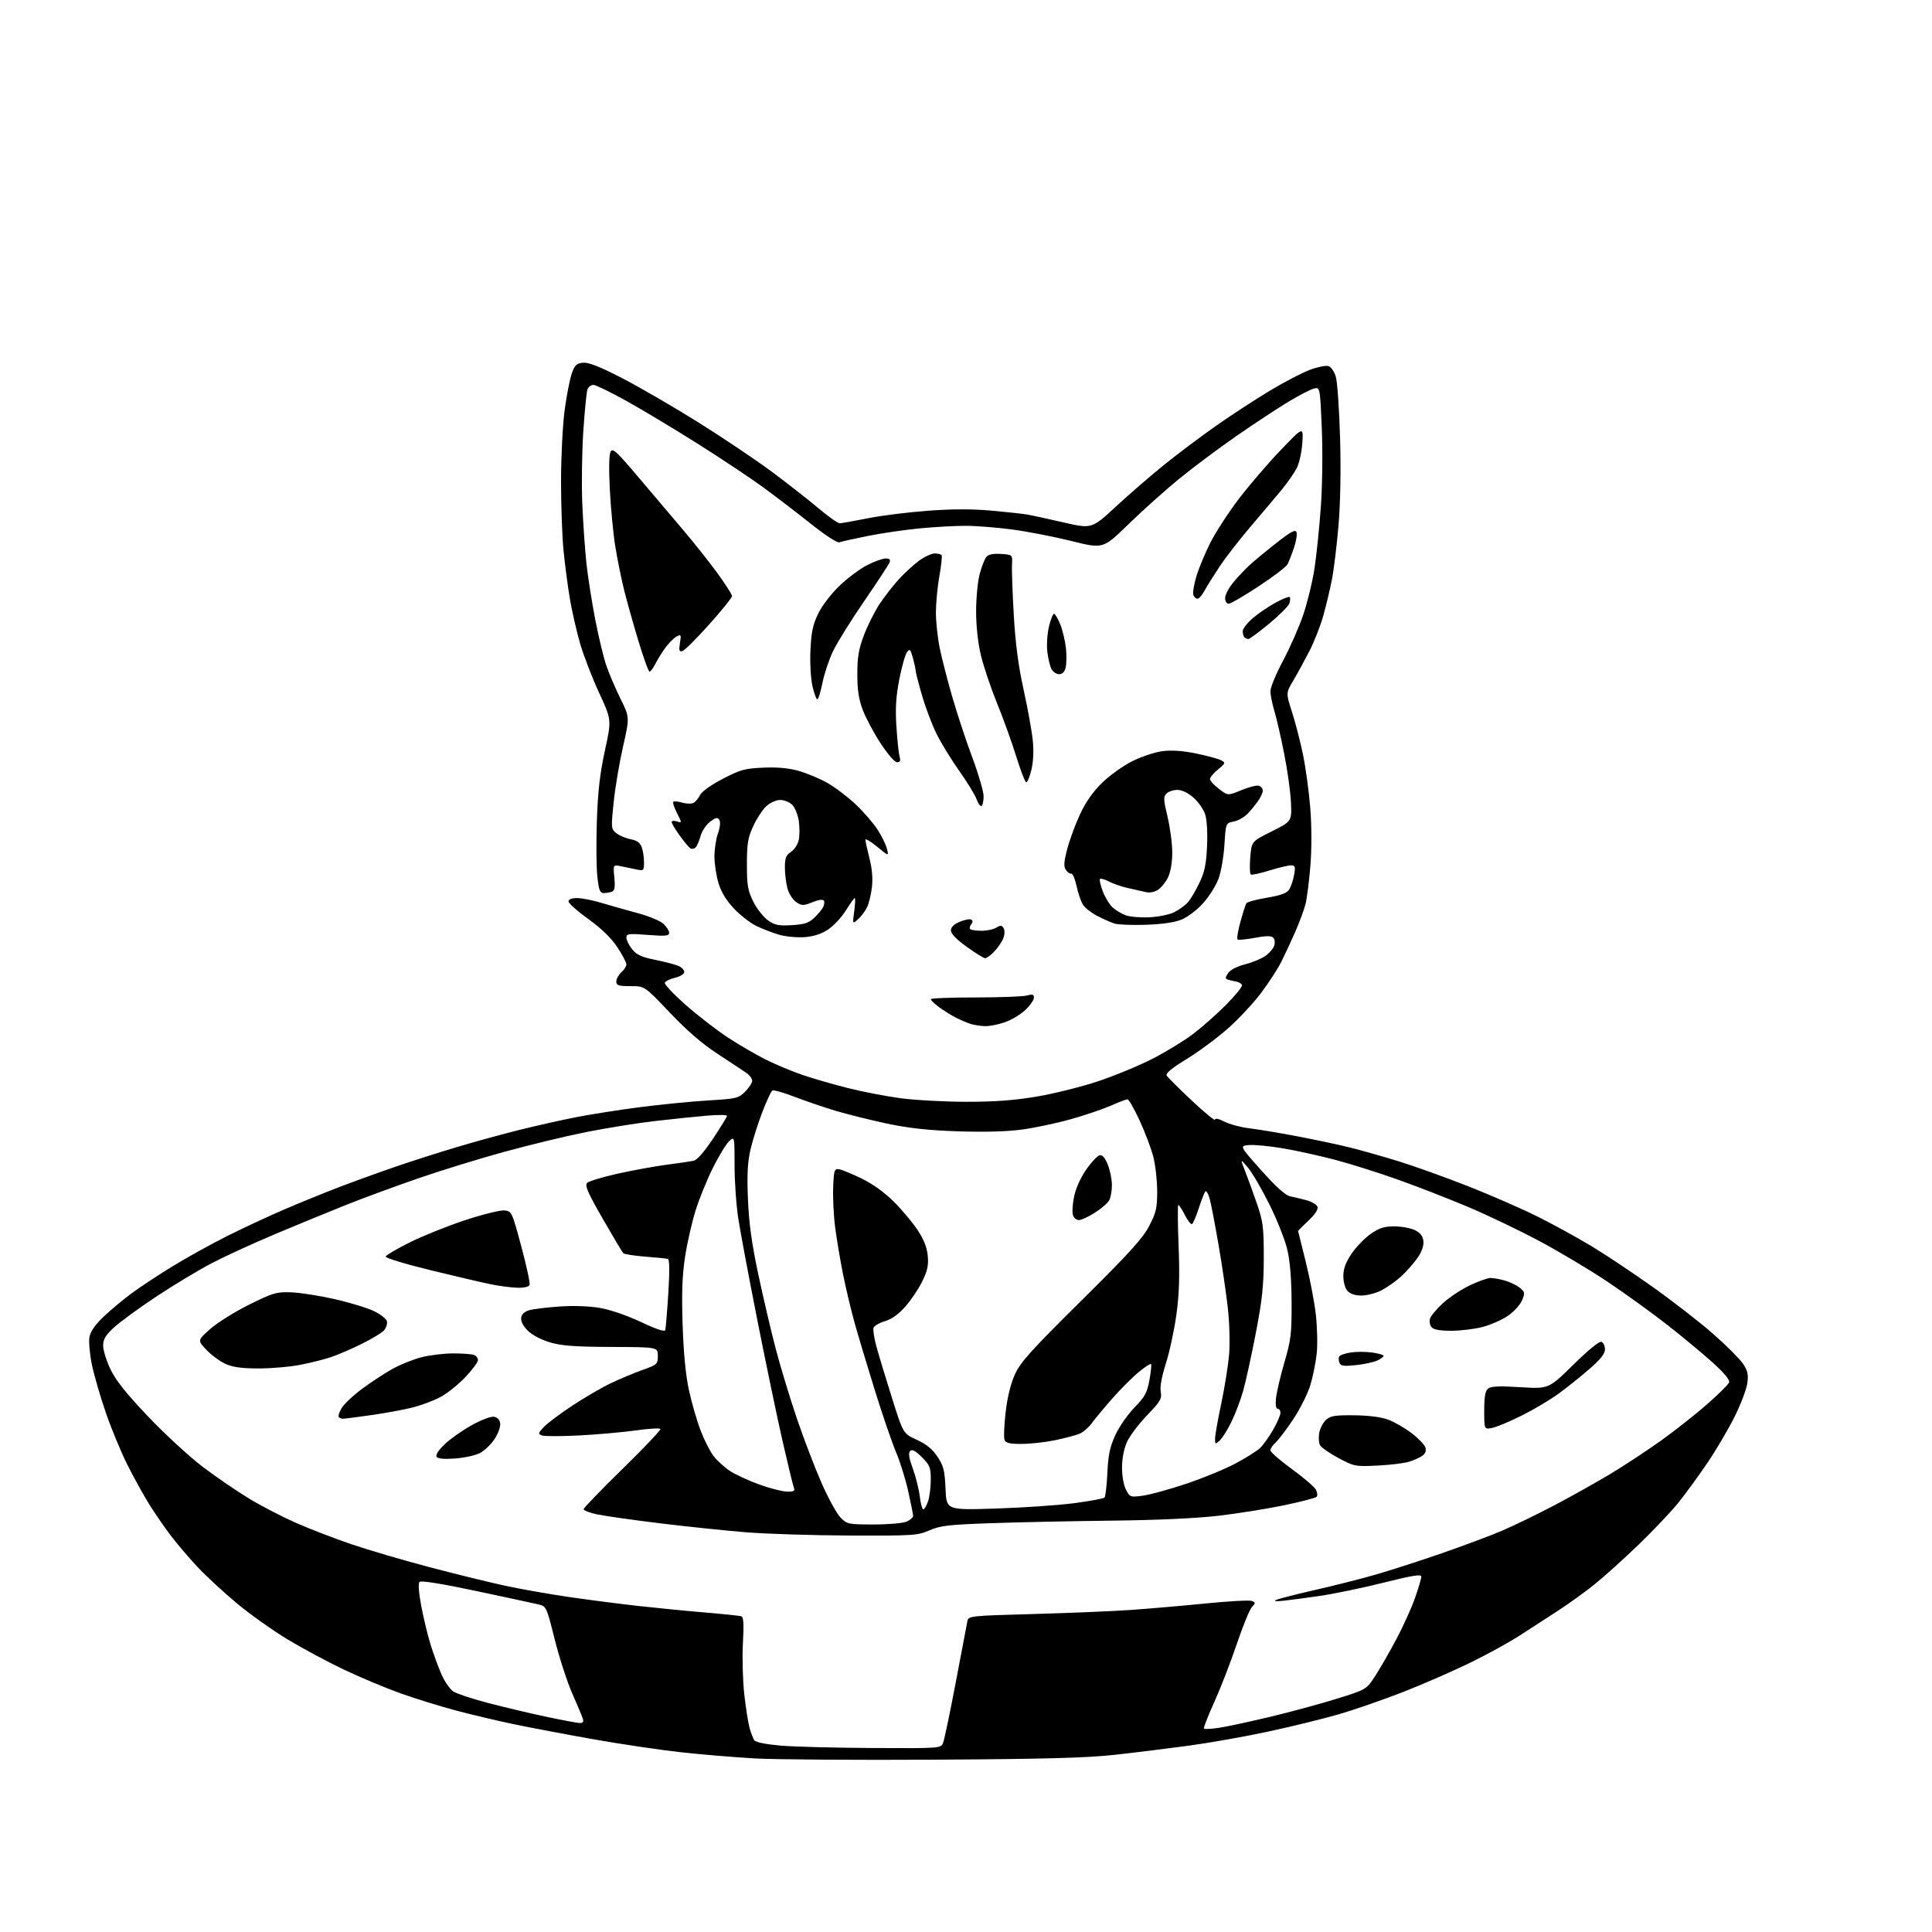 <?xml version="1.0" encoding="UTF-8" standalone="no"?>
<svg 
  version="1.1" 
  xmlns="http://www.w3.org/2000/svg" 
  xmlns:xlink="http://www.w3.org/1999/xlink" 
  xmlns:svg="http://www.w3.org/2000/svg"
  xmlns:rdf="http://www.w3.org/1999/02/22-rdf-syntax-ns#"
  xmlns:cc="http://creativecommons.org/ns#"
  xmlns:dc="http://purl.org/dc/elements/1.1/"
  viewBox="0 0 768 768"
  width="768"
  height="768"
>
<style>svg {background-color: white; }</style>"
<path stroke="none" fill="black" fill-rule="evenodd" d="M371.50,699.50C340.15,699.68 307.98,699.45 300.00,699.00C292.02,698.55 278.79,697.44 270.58,696.53C262.37,695.63 246.85,693.33 236.08,691.42C225.31,689.51 211.10,686.82 204.50,685.45C197.90,684.07 187.45,681.60 181.28,679.96C175.11,678.33 165.19,675.25 159.23,673.13C153.28,671.00 143.16,666.77 136.75,663.72C130.34,660.68 120.23,655.25 114.29,651.67C108.36,648.09 99.22,641.58 93.99,637.21C88.76,632.84 81.75,626.35 78.41,622.78C75.07,619.21 70.33,613.64 67.87,610.40C65.40,607.15 61.55,601.55 59.30,597.95C57.06,594.34 53.16,587.30 50.64,582.28C48.13,577.27 44.27,567.97 42.08,561.60C39.88,555.24 37.38,546.61 36.52,542.42C35.65,538.24 35.23,533.30 35.57,531.46C36.00,529.18 37.86,526.54 41.35,523.25C44.18,520.58 49.20,516.41 52.50,513.98C55.80,511.55 63.08,506.75 68.69,503.32C74.29,499.89 83.96,494.53 90.19,491.40C96.41,488.28 106.67,483.50 113.00,480.78C119.33,478.06 129.11,474.07 134.75,471.92C140.38,469.77 150.28,466.18 156.75,463.95C163.21,461.72 174.35,458.15 181.50,456.02C188.65,453.88 199.90,450.79 206.50,449.15C213.10,447.51 223.22,445.23 229.00,444.10C234.78,442.97 246.25,441.17 254.50,440.10C262.75,439.04 274.88,437.84 281.46,437.45C292.77,436.77 293.57,436.58 296.21,433.94C297.74,432.41 299.00,430.47 299.00,429.62C299.00,428.78 297.99,427.39 296.75,426.54C295.51,425.68 290.38,422.28 285.33,418.98C279.07,414.88 273.02,409.66 266.22,402.49C256.28,392.00 256.28,392.00 250.64,392.00C245.82,392.00 245.00,391.73 245.00,390.15C245.00,389.14 245.90,387.50 247.00,386.50C248.10,385.50 249.00,384.08 249.00,383.33C249.00,382.58 247.36,379.50 245.36,376.48C242.94,372.84 239.06,369.08 233.86,365.33C229.53,362.22 226.00,359.08 226.00,358.34C226.00,357.48 227.22,357.00 229.39,357.00C231.26,357.00 235.65,357.86 239.14,358.92C242.64,359.97 249.10,361.80 253.50,362.98C257.90,364.16 262.51,366.08 263.75,367.24C264.99,368.40 266.00,370.01 266.00,370.82C266.00,372.06 264.62,372.19 257.50,371.64C249.81,371.05 249.00,371.16 249.00,372.74C249.01,373.71 250.03,375.77 251.27,377.32C253.05,379.55 255.01,380.45 260.51,381.57C264.36,382.35 268.51,383.44 269.75,383.98C270.99,384.52 272.00,385.60 272.00,386.38C272.00,387.19 270.43,388.17 268.33,388.67C266.31,389.15 264.48,390.05 264.27,390.68C264.06,391.31 267.85,395.31 272.69,399.57C277.54,403.82 285.10,409.66 289.50,412.53C293.90,415.41 300.65,419.33 304.50,421.25C308.35,423.17 314.88,425.89 319.00,427.30C323.12,428.71 331.23,431.05 337.00,432.51C342.77,433.97 352.23,435.79 358.00,436.56C363.77,437.33 375.53,437.97 384.12,437.98C395.44,437.99 403.16,437.42 412.12,435.91C418.93,434.76 429.90,432.02 436.50,429.82C443.10,427.62 452.85,423.59 458.17,420.86C463.48,418.13 470.72,413.72 474.24,411.05C477.77,408.38 483.67,403.16 487.36,399.45C491.05,395.75 493.90,392.21 493.70,391.61C493.50,391.00 492.47,390.36 491.42,390.19C490.36,390.02 488.89,389.68 488.14,389.43C486.99,389.05 487.00,388.63 488.19,386.84C489.06,385.53 491.68,384.17 494.91,383.34C497.82,382.60 501.49,381.08 503.05,379.97C504.61,378.86 506.18,377.01 506.54,375.87C506.90,374.73 506.71,373.31 506.12,372.72C505.35,371.95 503.29,371.97 498.87,372.79C495.48,373.42 492.38,373.73 491.98,373.49C491.58,373.24 492.07,370.11 493.06,366.53C494.05,362.95 495.13,359.60 495.45,359.07C495.78,358.55 499.46,357.55 503.64,356.85C509.31,355.89 511.56,355.05 512.51,353.54C513.20,352.42 514.07,349.81 514.43,347.75C515.01,344.48 514.84,344.00 513.15,344.00C512.08,344.00 508.23,344.92 504.59,346.05C500.94,347.17 497.63,347.89 497.23,347.64C496.82,347.39 496.72,344.33 497.00,340.84C497.50,334.50 497.50,334.50 505.50,330.50C513.50,326.50 513.50,326.50 513.18,319.00C513.00,314.88 511.78,306.10 510.46,299.50C509.15,292.90 507.39,285.25 506.55,282.50C505.71,279.75 505.02,276.27 505.01,274.77C505.00,273.28 507.26,267.82 510.02,262.66C512.78,257.49 516.40,249.27 518.06,244.38C519.72,239.50 521.74,231.23 522.53,226.00C523.33,220.78 524.46,209.75 525.05,201.50C525.67,192.80 525.83,179.64 525.43,170.18C524.73,153.85 524.73,153.85 522.28,154.47C520.94,154.80 516.38,157.16 512.17,159.70C507.95,162.24 498.65,168.37 491.50,173.32C484.35,178.27 474.00,186.01 468.50,190.53C463.00,195.04 454.00,203.11 448.50,208.46C438.50,218.19 438.50,218.19 425.99,215.08C419.11,213.37 408.54,211.31 402.49,210.50C396.45,209.70 388.12,209.03 384.00,209.02C379.88,209.01 371.67,209.46 365.76,210.02C359.86,210.58 350.53,211.94 345.04,213.04C339.55,214.14 334.42,215.28 333.65,215.58C332.85,215.89 328.05,212.77 322.38,208.26C316.94,203.94 308.45,197.43 303.50,193.80C298.55,190.18 286.86,182.39 277.52,176.50C268.18,170.60 255.36,162.91 249.04,159.39C242.72,155.88 236.80,153.00 235.88,153.00C234.96,153.00 233.91,153.79 233.54,154.75C233.17,155.71 232.42,163.25 231.87,171.50C231.32,179.75 231.15,192.80 231.48,200.50C231.82,208.20 232.55,218.78 233.12,224.00C233.68,229.22 235.25,239.18 236.59,246.13C237.93,253.08 239.93,261.39 241.03,264.60C242.14,267.81 244.68,273.74 246.67,277.79C250.31,285.14 250.31,285.14 247.66,296.82C246.20,303.24 244.52,313.22 243.93,318.98C242.88,329.15 242.91,329.51 245.00,331.20C246.18,332.15 248.72,333.23 250.64,333.59C253.10,334.05 254.42,334.98 255.07,336.69C255.58,338.03 256.00,340.73 256.00,342.69C256.00,346.12 255.89,346.23 253.00,345.62C251.35,345.28 248.59,344.71 246.86,344.35C243.72,343.69 243.72,343.69 244.21,348.80C244.58,352.64 244.34,354.04 243.27,354.45C242.48,354.75 241.01,355.00 240.00,355.00C238.47,355.00 238.04,353.88 237.44,348.32C237.05,344.64 236.97,334.63 237.27,326.07C237.67,314.53 238.50,307.35 240.47,298.32C243.13,286.13 243.13,286.13 238.12,275.32C235.36,269.37 231.97,260.56 230.58,255.74C229.19,250.92 227.39,243.04 226.57,238.24C225.75,233.43 224.61,224.84 224.04,219.14C223.47,213.45 223.01,200.85 223.02,191.14C223.03,181.44 223.68,168.78 224.46,163.00C225.24,157.22 226.51,150.70 227.28,148.50C228.46,145.15 229.18,144.45 231.75,144.19C233.94,143.97 238.30,145.68 247.15,150.24C253.94,153.73 267.63,161.67 277.57,167.88C287.51,174.10 300.78,183.02 307.07,187.71C313.36,192.41 321.63,198.89 325.45,202.12C329.27,205.35 333.03,208.00 333.79,208.00C334.56,208.00 339.53,207.12 344.84,206.05C350.15,204.97 360.94,203.62 368.80,203.03C378.69,202.30 386.57,202.29 394.30,203.00C400.46,203.56 406.85,204.26 408.50,204.56C410.15,204.85 416.56,206.25 422.75,207.67C434.01,210.24 434.01,210.24 443.59,201.37C448.86,196.49 457.51,189.00 462.81,184.73C468.10,180.46 477.37,173.50 483.40,169.26C489.44,165.03 499.04,158.76 504.75,155.33C510.45,151.90 517.62,148.16 520.68,147.02C523.73,145.88 527.07,145.20 528.09,145.53C529.12,145.85 530.42,147.75 531.02,149.81C531.62,151.84 532.37,162.77 532.70,174.10C533.07,187.02 532.83,200.03 532.07,208.98C531.40,216.83 530.23,226.46 529.46,230.38C528.70,234.29 527.14,240.79 526.01,244.82C524.88,248.85 522.40,255.15 520.51,258.82C518.62,262.49 515.74,267.75 514.11,270.50C511.16,275.50 511.16,275.50 513.58,283.00C514.92,287.12 516.89,294.77 517.97,300.00C519.04,305.23 520.35,314.79 520.86,321.26C521.42,328.34 521.44,337.44 520.90,344.14C520.41,350.25 519.54,357.11 518.96,359.38C518.39,361.64 516.54,366.65 514.85,370.50C513.16,374.35 510.64,379.75 509.25,382.50C507.86,385.25 504.25,390.79 501.22,394.82C498.20,398.84 492.24,405.20 487.99,408.95C483.73,412.70 476.38,418.13 471.65,421.02C465.82,424.58 463.29,426.68 463.78,427.54C464.17,428.23 468.66,432.71 473.75,437.49C478.84,442.28 483.00,445.69 483.00,445.07C483.00,444.40 484.48,444.71 486.76,445.88C488.83,446.93 493.22,448.11 496.51,448.50C499.80,448.88 508.35,450.31 515.50,451.66C522.65,453.02 532.10,455.02 536.50,456.12C540.90,457.21 549.67,459.70 556.00,461.64C562.33,463.59 574.92,468.12 583.99,471.70C593.06,475.29 605.44,480.71 611.49,483.75C617.55,486.78 627.00,491.97 632.50,495.28C638.00,498.58 649.06,505.95 657.07,511.65C665.08,517.34 675.87,525.73 681.05,530.28C686.23,534.84 691.52,540.12 692.82,542.03C694.73,544.85 695.07,546.32 694.59,549.85C694.27,552.25 691.96,558.29 689.47,563.28C686.97,568.28 682.16,576.44 678.78,581.43C675.40,586.42 670.31,593.42 667.46,597.00C664.61,600.58 657.38,608.23 651.38,614.02C645.38,619.81 637.32,627.05 633.48,630.11C629.64,633.16 623.12,637.84 619.00,640.50C614.88,643.16 608.24,647.45 604.26,650.05C600.28,652.65 591.51,657.48 584.76,660.79C578.02,664.10 565.98,669.37 558.01,672.50C550.04,675.63 538.28,679.69 531.88,681.54C525.48,683.38 512.87,686.46 503.87,688.39C494.87,690.32 480.75,692.82 472.50,693.94C464.25,695.06 450.98,696.70 443.00,697.58C431.89,698.80 415.17,699.25 371.50,699.50zM346.77,694.86C374.04,695.00 374.04,695.00 374.92,692.75C375.41,691.51 377.68,680.60 379.98,668.50C382.28,656.40 384.34,645.56 384.56,644.41C384.95,642.37 385.64,642.29 410.73,641.60C424.90,641.21 442.35,640.48 449.50,639.98C456.65,639.48 470.01,638.32 479.20,637.41C488.38,636.49 496.66,636.04 497.58,636.39C499.16,637.00 499.16,637.17 497.62,638.87C496.71,639.88 494.00,646.51 491.61,653.60C489.22,660.70 485.23,671.00 482.74,676.50C480.25,682.00 478.38,686.77 478.57,687.10C478.77,687.44 481.54,687.30 484.72,686.81C487.90,686.31 497.02,684.35 505.00,682.44C512.98,680.53 524.83,677.32 531.34,675.29C543.18,671.61 543.18,671.61 546.77,666.06C548.74,663.00 552.54,656.38 555.21,651.34C557.88,646.30 561.17,639.00 562.53,635.11C563.89,631.22 565.00,627.44 565.00,626.70C565.00,625.69 561.33,626.29 550.08,629.11C541.87,631.17 530.51,633.53 524.83,634.37C519.15,635.20 512.48,636.09 510.00,636.34C506.89,636.65 506.12,636.53 507.50,635.92C508.60,635.44 515.56,633.67 522.96,631.99C530.36,630.31 541.16,627.57 546.96,625.90C552.76,624.23 564.50,620.44 573.06,617.47C581.62,614.51 592.42,610.47 597.06,608.49C601.70,606.51 611.07,601.96 617.88,598.38C624.69,594.81 634.80,589.14 640.35,585.79C645.90,582.44 654.91,576.50 660.36,572.60C665.82,568.69 673.99,562.25 678.52,558.28C683.06,554.31 687.02,550.38 687.34,549.55C687.72,548.56 685.49,545.86 680.71,541.54C676.74,537.96 668.55,531.17 662.50,526.45C656.45,521.72 645.88,514.10 639.00,509.50C632.12,504.90 620.06,497.69 612.19,493.48C604.32,489.26 591.50,483.12 583.69,479.82C575.89,476.52 563.28,471.61 555.69,468.91C548.09,466.20 536.84,462.66 530.69,461.03C524.53,459.41 515.19,457.35 509.91,456.47C504.64,455.58 498.61,455.00 496.52,455.18C492.70,455.50 492.70,455.50 501.39,465.24C507.16,471.71 510.98,475.17 512.78,475.53C514.28,475.84 517.21,476.55 519.30,477.10C521.39,477.66 523.38,478.82 523.71,479.68C524.10,480.70 522.86,482.62 520.15,485.20C517.87,487.37 516.01,489.23 516.01,489.33C516.02,489.42 517.38,494.90 519.03,501.50C520.68,508.10 522.50,517.55 523.06,522.50C523.63,527.45 523.79,534.42 523.42,538.00C523.05,541.58 521.89,547.29 520.85,550.71C519.80,554.12 516.74,560.20 514.05,564.23C511.36,568.25 508.22,572.39 507.08,573.43C505.94,574.46 505.00,575.86 505.00,576.54C505.00,577.21 508.82,580.54 513.49,583.94C518.17,587.33 522.48,591.03 523.09,592.16C523.69,593.29 523.81,594.58 523.34,595.03C522.88,595.48 517.10,596.98 510.50,598.36C503.90,599.74 492.20,601.61 484.50,602.52C475.68,603.55 460.14,604.27 442.50,604.47C427.10,604.64 405.50,605.09 394.50,605.47C377.12,606.07 373.84,606.44 369.50,608.33C364.76,610.39 363.11,610.49 338.00,610.40C323.43,610.35 304.75,609.76 296.50,609.10C288.25,608.43 272.73,606.81 262.00,605.49C251.28,604.17 240.14,602.59 237.25,601.96C234.36,601.34 232.00,600.43 232.00,599.93C232.00,599.43 238.97,592.21 247.48,583.89C256.00,575.57 262.77,568.43 262.52,568.03C262.27,567.63 257.89,567.89 252.79,568.61C247.68,569.33 237.58,570.23 230.35,570.61C223.12,570.98 216.42,570.99 215.45,570.62C213.86,570.01 213.92,569.71 216.10,567.33C217.42,565.89 222.49,562.08 227.37,558.85C232.24,555.63 239.15,551.60 242.71,549.90C246.28,548.20 251.97,545.81 255.35,544.60C261.27,542.48 261.50,542.27 261.50,538.95C261.50,535.50 261.50,535.50 243.00,535.43C228.46,535.37 223.24,534.98 218.60,533.61C215.11,532.57 211.51,530.66 209.78,528.94C207.93,527.09 206.98,525.21 207.18,523.82C207.39,522.37 208.51,521.35 210.50,520.80C212.15,520.35 217.57,519.69 222.55,519.35C228.04,518.97 234.33,519.20 238.55,519.93C242.59,520.63 249.39,522.97 254.80,525.52C260.99,528.45 264.22,529.51 264.46,528.71C264.65,528.04 265.20,521.48 265.66,514.12C266.21,505.34 266.16,500.64 265.50,500.44C264.95,500.28 260.90,499.87 256.50,499.53C252.10,499.18 248.18,498.58 247.78,498.18C247.38,497.78 243.70,491.61 239.60,484.48C233.69,474.19 232.40,471.24 233.37,470.24C234.04,469.55 239.52,467.89 245.54,466.55C251.57,465.21 260.32,463.62 265.00,463.00C269.68,462.39 274.49,461.69 275.69,461.44C277.08,461.16 279.91,457.94 283.44,452.63C286.50,448.04 289.00,443.95 289.00,443.55C289.00,443.16 285.51,443.12 281.25,443.47C276.99,443.82 267.67,444.78 260.55,445.61C253.42,446.43 241.05,448.41 233.05,450.01C225.05,451.60 210.40,455.14 200.50,457.86C190.60,460.57 175.19,465.32 166.25,468.41C157.32,471.49 144.42,476.24 137.60,478.96C130.78,481.68 118.07,486.91 109.35,490.58C100.63,494.25 89.22,499.49 84.00,502.22C78.78,504.96 68.88,510.93 62.00,515.49C55.12,520.06 47.59,525.57 45.25,527.74C41.93,530.83 41.00,532.40 41.00,534.95C41.00,536.75 42.32,540.98 43.94,544.36C46.07,548.80 50.24,554.03 59.02,563.24C65.70,570.25 75.52,579.27 80.85,583.29C86.17,587.30 94.44,592.94 99.20,595.82C103.97,598.70 112.29,603.00 117.69,605.38C123.08,607.76 132.90,611.54 139.50,613.79C146.10,616.05 160.05,620.15 170.50,622.91C180.95,625.67 194.68,629.04 201.00,630.40C207.32,631.75 218.80,633.77 226.50,634.88C234.20,636.00 246.57,637.59 254.00,638.42C261.43,639.25 273.35,640.42 280.50,641.01C287.65,641.61 294.04,642.28 294.70,642.50C295.57,642.79 295.74,645.65 295.32,653.20C295.00,658.86 295.25,668.00 295.86,673.50C296.48,679.00 297.44,685.08 297.99,687.00C298.55,688.92 299.38,691.07 299.83,691.78C300.33,692.55 304.36,693.38 310.07,693.89C315.26,694.35 331.77,694.79 346.77,694.86zM230.37,684.92C231.70,684.98 232.08,684.50 231.70,683.25C231.41,682.29 229.51,677.76 227.49,673.20C225.47,668.63 222.33,658.96 220.51,651.70C217.20,638.50 217.20,638.50 213.85,637.73C212.01,637.30 200.88,634.91 189.12,632.41C175.64,629.55 167.38,628.22 166.78,628.82C166.19,629.41 166.43,632.95 167.45,638.38C168.34,643.12 170.00,650.01 171.14,653.70C172.28,657.39 174.24,662.76 175.51,665.62C176.78,668.49 178.90,671.54 180.21,672.40C181.53,673.27 187.77,675.32 194.07,676.97C200.37,678.62 210.69,681.07 217.01,682.41C223.33,683.75 229.34,684.88 230.37,684.92zM347.38,606.00C353.24,606.00 359.04,605.49 360.45,604.84C361.85,604.20 362.99,603.19 362.98,602.59C362.97,601.99 362.10,597.61 361.04,592.85C359.99,588.09 357.82,581.11 356.22,577.35C354.62,573.58 350.79,562.40 347.71,552.50C344.63,542.60 340.99,530.45 339.62,525.50C338.25,520.55 336.22,512.00 335.11,506.50C334.01,501.00 332.61,492.68 332.00,488.00C331.39,483.32 331.03,476.12 331.20,472.00C331.47,465.15 331.67,464.53 333.50,464.79C334.60,464.95 338.65,466.61 342.50,468.48C346.93,470.63 351.63,474.01 355.31,477.69C358.51,480.88 362.75,485.94 364.73,488.91C367.21,492.66 368.47,495.82 368.79,499.15C369.15,502.96 368.70,505.10 366.62,509.35C365.17,512.32 362.15,516.82 359.92,519.35C357.26,522.38 354.48,524.38 351.83,525.17C349.61,525.83 347.55,527.01 347.26,527.78C346.96,528.54 347.48,531.95 348.41,535.34C349.34,538.73 352.11,547.88 354.57,555.68C359.03,569.87 359.03,569.87 364.44,572.34C368.30,574.11 370.67,576.05 372.68,579.09C375.10,582.75 375.55,584.54 375.86,591.82C376.22,600.30 376.22,600.30 395.86,599.67C406.66,599.32 420.64,598.37 426.92,597.55C433.20,596.73 438.67,595.71 439.07,595.28C439.46,594.85 439.97,590.45 440.20,585.50C440.52,578.40 441.19,575.24 443.35,570.50C444.86,567.20 448.29,562.25 450.97,559.50C455.14,555.22 456.01,553.64 456.92,548.58C457.51,545.33 457.80,542.46 457.55,542.22C457.31,541.98 455.12,543.40 452.70,545.39C450.27,547.38 445.60,552.04 442.32,555.75C439.05,559.46 435.32,563.93 434.04,565.69C432.76,567.44 430.54,569.36 429.11,569.95C427.67,570.53 423.35,571.68 419.50,572.49C415.65,573.30 409.67,573.97 406.22,573.98C401.29,574.00 399.80,573.64 399.30,572.35C398.96,571.44 399.16,566.49 399.76,561.34C400.47,555.28 401.78,549.97 403.49,546.24C405.69,541.44 410.00,536.66 429.87,517.00C448.89,498.18 454.25,492.28 456.81,487.36C459.59,482.01 460.00,480.23 460.00,473.50C460.00,469.26 459.30,463.09 458.45,459.80C457.59,456.51 455.15,450.03 453.01,445.41C450.88,440.78 448.71,437.00 448.19,437.00C447.67,437.00 444.67,438.14 441.53,439.53C438.38,440.92 431.24,443.34 425.65,444.91C420.07,446.48 411.37,448.32 406.32,449.01C400.38,449.82 391.40,450.07 380.82,449.72C368.81,449.31 361.33,448.49 352.50,446.62C345.90,445.21 336.68,442.92 332.02,441.52C327.35,440.11 320.02,437.61 315.72,435.95C311.42,434.30 307.51,433.19 307.02,433.49C306.53,433.79 304.74,437.63 303.05,442.03C301.35,446.43 299.25,453.06 298.38,456.76C297.18,461.86 296.92,466.67 297.31,476.50C297.69,486.06 298.77,493.98 301.40,506.43C303.38,515.74 306.54,529.24 308.43,536.43C310.33,543.62 314.10,556.02 316.81,564.00C319.53,571.98 323.92,583.45 326.57,589.50C329.23,595.55 332.63,601.74 334.12,603.25C336.75,605.90 337.22,606.00 347.38,606.00zM367.03,600.00C367.46,600.00 368.30,598.58 368.90,596.85C369.51,595.12 370.00,591.25 370.00,588.25C370.00,583.34 369.65,582.45 366.45,579.25C363.88,576.68 362.60,576.00 361.81,576.79C361.02,577.58 361.30,579.49 362.83,583.69C364.00,586.89 365.25,591.86 365.61,594.75C365.96,597.64 366.61,600.00 367.03,600.00zM454.29,594.56C457.10,594.18 464.83,592.06 471.45,589.85C478.08,587.63 486.88,584.02 491.00,581.83C495.12,579.63 499.54,576.87 500.81,575.69C502.08,574.51 504.44,571.23 506.06,568.40C507.68,565.57 509.00,562.52 509.00,561.63C509.00,560.73 508.50,560.00 507.90,560.00C507.20,560.00 506.96,558.45 507.24,555.75C507.49,553.41 508.99,547.00 510.59,541.50C513.21,532.49 513.49,530.12 513.42,517.50C513.37,508.04 512.80,501.23 511.66,496.50C510.73,492.65 507.50,484.55 504.48,478.50C501.46,472.45 497.63,465.93 495.98,464.00C492.96,460.50 492.96,460.50 495.12,466.00C496.30,469.02 498.42,474.88 499.83,479.00C502.08,485.60 502.38,488.12 502.37,500.00C502.36,510.99 501.77,516.56 499.19,530.00C497.44,539.08 495.17,549.45 494.13,553.05C493.10,556.66 491.00,562.17 489.47,565.29C487.94,568.41 485.86,571.72 484.84,572.64C483.10,574.22 483.00,574.18 483.01,571.90C483.01,570.58 484.12,564.29 485.47,557.93C486.82,551.56 488.22,542.76 488.59,538.37C488.96,533.90 488.74,525.78 488.08,519.94C487.44,514.20 485.79,502.98 484.42,495.00C483.05,487.02 481.47,478.76 480.89,476.62C480.32,474.49 479.53,473.14 479.13,473.62C478.74,474.11 477.56,477.11 476.53,480.30C475.49,483.49 474.29,486.32 473.86,486.59C473.43,486.85 472.15,485.25 471.02,483.04C469.89,480.82 468.71,479.00 468.41,479.00C468.11,479.00 468.15,486.31 468.51,495.25C468.99,507.29 468.77,514.35 467.65,522.50C466.82,528.55 464.95,537.28 463.48,541.91C461.76,547.33 461.03,551.38 461.41,553.32C461.94,555.97 461.32,557.04 455.99,562.59C452.67,566.04 449.08,570.81 448.00,573.18C446.79,575.85 446.04,579.72 446.02,583.30C446.01,586.68 446.66,590.38 447.59,592.17C449.13,595.15 449.32,595.22 454.29,594.56zM312.86,592.94C315.65,592.99 316.10,592.71 315.54,591.25C315.17,590.29 313.13,581.85 311.00,572.50C308.87,563.15 304.42,541.77 301.10,525.00C297.79,508.23 294.38,490.12 293.54,484.76C292.69,479.40 292.00,469.77 292.00,463.36C292.00,451.69 292.00,451.69 289.89,453.60C288.73,454.64 285.86,459.32 283.51,464.00C281.16,468.68 278.03,476.32 276.56,481.00C275.08,485.68 273.18,494.00 272.34,499.50C271.20,506.92 270.94,513.88 271.35,526.50C271.71,537.68 272.56,546.58 273.84,552.50C274.91,557.45 276.97,564.62 278.42,568.44C279.87,572.26 282.20,576.89 283.61,578.73C285.01,580.57 287.94,583.26 290.12,584.70C292.30,586.14 297.55,588.57 301.79,590.10C306.03,591.64 311.01,592.91 312.86,592.94zM547.50,582.59C538.78,583.02 538.30,582.92 532.09,579.61C528.57,577.72 525.26,575.43 524.75,574.51C524.23,573.59 524.09,571.36 524.42,569.55C524.76,567.75 525.98,565.43 527.13,564.39C528.88,562.81 530.72,562.52 538.36,562.60C544.21,562.67 549.09,563.30 551.90,564.36C554.33,565.27 558.49,567.68 561.15,569.71C563.81,571.74 566.28,574.29 566.62,575.38C567.03,576.67 566.62,577.81 565.42,578.68C564.41,579.42 562.00,580.50 560.05,581.08C558.10,581.67 552.45,582.35 547.50,582.59zM180.89,579.78C176.41,580.10 174.04,579.87 173.54,579.06C173.10,578.35 174.39,576.37 176.79,574.09C178.97,572.01 183.76,568.63 187.41,566.59C191.07,564.54 195.06,563.01 196.28,563.18C197.72,563.39 198.62,564.32 198.83,565.83C199.01,567.13 198.02,569.88 196.58,572.05C195.17,574.19 192.55,576.70 190.76,577.62C188.98,578.55 184.54,579.51 180.89,579.78zM593.18,567.61C590.00,568.25 590.00,568.25 590.00,560.75C590.00,555.27 590.41,552.91 591.52,551.99C592.65,551.05 595.87,550.90 604.34,551.43C615.64,552.12 615.64,552.12 625.43,542.50C631.38,536.63 635.76,533.08 636.61,533.40C637.37,533.70 638.00,535.04 638.00,536.38C638.00,538.14 636.24,540.36 631.75,544.25C628.31,547.24 622.82,551.63 619.54,554.02C616.27,556.41 609.71,560.31 604.98,562.67C600.24,565.04 594.93,567.26 593.18,567.61zM136.42,563.98C135.82,563.99 135.05,563.71 134.69,563.36C134.34,563.01 134.83,561.40 135.78,559.78C136.72,558.16 140.43,554.68 144.00,552.04C147.57,549.40 152.97,545.86 156.00,544.17C159.03,542.48 164.18,540.40 167.46,539.55C170.74,538.70 176.44,538.00 180.13,538.00C183.82,538.00 187.55,538.27 188.42,538.61C189.29,538.94 190.00,539.87 190.00,540.67C190.00,541.47 187.75,544.49 185.01,547.40C182.27,550.30 177.88,553.83 175.26,555.25C172.64,556.67 167.70,558.55 164.27,559.44C160.85,560.32 153.42,561.70 147.77,562.50C142.12,563.31 137.01,563.97 136.42,563.98zM102.66,543.98C95.88,543.96 92.46,543.47 89.50,542.10C87.30,541.08 83.92,538.57 82.00,536.53C78.50,532.81 78.50,532.81 83.50,528.35C86.25,525.89 93.18,521.54 98.91,518.69C108.46,513.93 109.83,513.52 115.60,513.71C119.07,513.82 126.80,515.02 132.80,516.37C138.80,517.72 145.91,519.88 148.60,521.16C151.37,522.48 153.65,524.30 153.84,525.32C154.02,526.33 153.47,527.93 152.60,528.89C151.73,529.85 147.75,532.25 143.76,534.23C139.77,536.21 134.25,538.58 131.50,539.50C128.75,540.42 123.20,541.81 119.16,542.58C115.13,543.36 107.70,543.99 102.66,543.98zM538.92,542.67C534.09,543.17 532.94,543.00 532.43,541.69C532.10,540.81 532.08,539.68 532.39,539.18C532.70,538.68 534.72,537.98 536.87,537.64C539.03,537.29 542.86,537.29 545.40,537.64C547.93,537.99 550.00,538.59 550.00,538.98C550.00,539.36 548.83,540.21 547.40,540.87C545.96,541.52 542.15,542.33 538.92,542.67zM576.91,529.00C572.30,529.00 569.87,528.55 569.04,527.55C568.38,526.75 568.11,525.22 568.46,524.14C568.80,523.06 571.11,520.31 573.59,518.03C576.07,515.74 580.89,512.55 584.30,510.94C587.71,509.32 591.40,508.00 592.50,508.01C593.60,508.01 596.15,508.47 598.17,509.03C600.19,509.59 602.86,510.87 604.10,511.88C606.18,513.57 606.26,513.96 605.04,516.91C604.31,518.66 601.79,521.42 599.44,523.04C597.09,524.66 592.56,526.66 589.37,527.49C586.19,528.32 580.58,529.00 576.91,529.00zM541.19,515.00C538.70,515.00 536.72,514.35 535.65,513.17C534.69,512.10 534.00,509.66 534.00,507.28C534.00,504.36 534.91,501.87 537.25,498.39C539.04,495.74 542.45,492.20 544.84,490.53C548.32,488.10 550.19,487.50 554.34,487.51C557.18,487.52 560.85,488.20 562.50,489.02C564.59,490.06 565.60,491.37 565.82,493.35C566.04,495.20 565.21,497.54 563.43,500.11C561.93,502.27 558.99,505.58 556.90,507.47C554.80,509.37 551.29,511.83 549.08,512.96C546.88,514.08 543.33,515.00 541.19,515.00zM205.78,511.90C203.43,511.85 198.80,511.26 195.50,510.60C192.20,509.94 181.29,507.40 171.25,504.95C161.22,502.50 153.14,500.05 153.30,499.50C153.47,498.95 157.80,496.41 162.92,493.85C168.05,491.30 177.96,487.32 184.94,485.02C191.92,482.72 198.95,480.98 200.56,481.17C203.42,481.49 203.55,481.78 207.23,495.50C209.30,503.20 210.78,510.06 210.52,510.75C210.25,511.51 208.37,511.96 205.78,511.90zM428.87,485.00C427.92,485.00 426.85,484.10 426.50,482.99C426.15,481.89 426.36,478.56 426.98,475.59C427.65,472.36 429.60,468.05 431.83,464.86C433.88,461.92 436.28,459.38 437.15,459.21C438.21,459.01 439.29,460.26 440.37,462.97C441.27,465.21 442.00,468.86 442.00,471.09C442.00,473.31 441.52,476.03 440.93,477.13C440.34,478.23 437.78,480.45 435.23,482.07C432.69,483.68 429.83,485.00 428.87,485.00zM391.57,407.91C389.88,407.87 387.37,407.48 385.99,407.07C384.61,406.65 381.91,405.51 379.99,404.53C378.07,403.56 375.04,401.67 373.25,400.33C371.46,398.99 370.00,397.58 370.00,397.20C370.00,396.81 377.99,396.50 387.75,396.50C397.51,396.49 406.74,396.15 408.25,395.73C410.45,395.12 411.00,395.29 411.00,396.61C411.00,397.52 409.45,399.73 407.54,401.52C405.64,403.32 401.96,405.51 399.37,406.39C396.77,407.28 393.26,407.96 391.57,407.91zM391.56,380.91C390.98,380.87 387.69,378.81 384.25,376.34C380.20,373.43 378.00,371.15 378.00,369.87C378.00,368.56 379.18,367.40 381.54,366.42C383.49,365.60 385.54,365.22 386.09,365.56C386.76,365.97 386.75,366.60 386.06,367.43C385.49,368.12 385.31,368.98 385.68,369.34C386.04,369.70 388.06,370.00 390.18,370.00C392.30,370.00 394.93,369.44 396.04,368.75C397.69,367.73 398.22,367.76 398.94,368.92C399.46,369.75 399.42,371.40 398.85,372.92C398.31,374.34 396.69,376.74 395.25,378.25C393.81,379.76 392.15,380.96 391.56,380.91zM319.86,372.53C316.91,372.75 312.39,372.33 309.81,371.59C307.23,370.85 303.12,369.27 300.66,368.08C298.20,366.89 294.16,363.74 291.67,361.08C288.63,357.83 286.63,354.51 285.58,350.94C284.71,348.02 284.00,343.30 284.00,340.44C284.00,337.59 284.63,333.46 285.40,331.28C286.24,328.91 286.46,326.74 285.95,325.92C285.25,324.79 284.59,324.92 282.30,326.63C280.76,327.77 279.05,330.33 278.49,332.31C277.94,334.30 277.03,336.37 276.48,336.92C275.93,337.47 275.00,337.60 274.40,337.21C273.81,336.82 271.90,334.52 270.16,332.10C268.42,329.68 267.00,327.29 267.00,326.78C267.00,326.28 267.93,326.16 269.07,326.52C271.13,327.18 271.13,327.18 269.11,323.21C268.00,321.03 267.33,319.01 267.62,318.72C267.91,318.42 269.53,318.58 271.22,319.06C272.90,319.55 274.93,319.58 275.71,319.14C276.50,318.70 277.68,317.28 278.32,315.99C279.01,314.62 282.80,311.93 287.35,309.57C294.35,305.94 296.10,305.46 303.50,305.15C309.23,304.91 313.62,305.33 317.65,306.49C320.87,307.41 325.98,309.57 329.00,311.28C332.02,312.99 337.08,316.84 340.23,319.83C343.39,322.82 347.29,327.35 348.91,329.89C350.53,332.42 352.19,335.83 352.59,337.45C353.32,340.39 353.32,340.39 348.66,336.58C346.10,334.48 344.00,333.23 344.00,333.80C344.00,334.37 344.73,337.67 345.61,341.13C346.69,345.33 347.01,349.22 346.59,352.80C346.25,355.75 345.34,359.37 344.58,360.84C343.83,362.30 342.23,364.39 341.04,365.46C338.87,367.42 338.87,367.42 339.57,362.21C339.95,359.35 340.04,357.00 339.78,357.00C339.51,357.00 337.92,359.22 336.23,361.93C334.55,364.64 331.38,368.04 329.19,369.49C326.52,371.26 323.46,372.26 319.86,372.53zM314.72,367.77C319.63,367.48 321.48,366.90 323.56,364.95C325.00,363.60 326.61,361.70 327.14,360.73C327.66,359.76 327.83,358.53 327.50,358.00C327.15,357.43 325.33,357.68 322.95,358.64C319.33,360.09 318.78,360.09 316.54,358.62C315.20,357.74 313.63,355.33 313.06,353.26C312.48,351.19 312.01,347.41 312.01,344.87C312.00,341.07 312.44,339.94 314.41,338.65C315.74,337.78 317.14,335.66 317.51,333.94C317.89,332.22 317.90,328.80 317.53,326.34C317.16,323.87 315.99,320.99 314.93,319.93C313.87,318.87 311.72,318.00 310.15,318.00C308.49,318.00 306.16,319.05 304.59,320.51C303.10,321.88 300.76,325.46 299.40,328.45C297.29,333.05 296.91,335.37 296.91,343.59C296.91,351.96 297.26,353.99 299.44,358.40C300.83,361.20 303.44,364.54 305.24,365.81C307.99,367.77 309.47,368.07 314.72,367.77zM455.50,367.61C450.00,367.80 444.38,367.58 443.00,367.13C441.62,366.67 438.59,365.33 436.26,364.14C433.94,362.95 431.37,360.96 430.55,359.72C429.74,358.49 428.58,355.13 427.96,352.26C427.35,349.40 426.39,347.15 425.83,347.28C425.27,347.40 424.30,346.72 423.67,345.76C422.79,344.43 422.92,342.52 424.24,337.50C425.18,333.91 427.46,327.72 429.30,323.74C431.55,318.87 434.43,314.76 438.08,311.20C441.06,308.28 446.48,304.40 450.12,302.58C453.76,300.75 459.19,298.96 462.18,298.58C465.80,298.13 470.27,298.45 475.54,299.54C479.90,300.44 484.34,301.65 485.41,302.22C487.25,303.20 487.18,303.40 484.17,305.88C482.42,307.32 480.99,309.04 480.99,309.70C481.00,310.36 482.60,312.12 484.56,313.61C488.11,316.32 488.11,316.32 493.57,314.06C496.57,312.82 499.70,312.05 500.51,312.37C501.33,312.68 502.00,313.53 502.00,314.25C502.00,314.97 501.26,316.67 500.35,318.03C499.44,319.39 497.56,321.73 496.17,323.24C494.78,324.74 492.21,326.24 490.46,326.57C487.27,327.17 487.27,327.17 486.73,335.84C486.43,340.60 485.36,346.71 484.35,349.40C483.33,352.10 480.59,356.44 478.26,359.04C475.92,361.65 472.10,364.56 469.76,365.52C466.97,366.67 462.04,367.39 455.50,367.61zM457.01,364.63C460.67,364.45 465.02,363.52 466.95,362.53C468.84,361.55 471.22,359.80 472.25,358.63C473.28,357.46 475.31,354.02 476.76,351.00C478.86,346.63 479.49,343.62 479.82,336.36C480.06,330.90 479.76,325.79 479.05,323.66C478.41,321.70 476.31,318.73 474.40,317.05C472.24,315.15 469.84,314.00 468.04,314.00C466.45,314.00 464.49,314.65 463.70,315.45C462.43,316.71 462.49,317.89 464.12,324.70C465.14,328.99 465.99,335.36 465.99,338.85C466.00,342.69 465.35,346.57 464.35,348.67C463.44,350.59 461.64,352.84 460.35,353.69C458.83,354.68 457.02,355.00 455.25,354.57C453.74,354.21 450.59,353.50 448.26,352.99C445.93,352.48 442.63,351.34 440.92,350.46C439.21,349.58 437.57,349.10 437.26,349.40C436.96,349.71 437.46,351.92 438.38,354.33C439.30,356.73 441.05,359.61 442.28,360.72C443.50,361.83 445.85,363.24 447.50,363.85C449.15,364.46 453.43,364.81 457.01,364.63zM390.18,320.39C389.73,320.67 388.84,319.45 388.20,317.70C387.56,315.94 384.49,310.92 381.39,306.55C378.28,302.18 374.25,295.61 372.42,291.97C370.59,288.32 367.95,281.39 366.55,276.56C365.15,271.73 364.00,267.26 363.99,266.64C363.99,266.01 363.49,263.72 362.89,261.54C361.90,257.99 361.65,257.76 360.51,259.31C359.81,260.27 358.44,265.14 357.47,270.14C356.15,276.95 355.87,281.62 356.34,288.86C356.69,294.16 357.25,299.51 357.60,300.75C358.07,302.42 357.81,303.00 356.60,303.00C355.66,303.00 352.85,299.77 350.04,295.46C347.33,291.31 344.14,285.35 342.96,282.21C341.36,278.00 340.80,274.27 340.80,268.00C340.79,261.24 341.33,258.07 343.43,252.50C344.89,248.65 347.67,243.08 349.63,240.13C351.58,237.18 355.05,232.72 357.34,230.22C359.63,227.73 363.26,224.41 365.40,222.84C367.55,221.28 370.33,220.00 371.59,220.00C372.85,220.00 374.08,220.34 374.32,220.75C374.56,221.16 374.15,224.88 373.42,229.00C372.68,233.12 372.06,239.56 372.04,243.29C372.02,247.03 372.71,253.51 373.57,257.71C374.44,261.90 376.73,270.77 378.66,277.42C380.59,284.06 384.15,294.82 386.58,301.32C389.01,307.82 391.00,314.66 391.00,316.51C391.00,318.36 390.63,320.11 390.18,320.39zM407.98,311.00C407.53,311.00 405.73,306.39 403.98,300.75C402.24,295.11 398.80,285.57 396.34,279.55C393.89,273.52 391.00,264.97 389.94,260.55C388.73,255.50 388.02,248.95 388.02,243.00C388.02,237.78 388.66,231.11 389.44,228.19C390.21,225.28 391.41,222.22 392.09,221.40C392.93,220.37 394.77,220.00 397.91,220.20C402.50,220.50 402.50,220.50 402.28,224.50C402.17,226.70 402.49,235.74 403.00,244.58C403.64,255.84 404.81,264.69 406.88,274.08C408.51,281.46 410.15,290.52 410.53,294.20C410.97,298.42 410.77,302.78 410.01,305.95C409.35,308.73 408.43,311.00 407.98,311.00zM324.89,278.00C324.48,278.00 323.60,275.59 322.94,272.64C322.27,269.62 321.93,263.35 322.17,258.30C322.51,251.17 323.15,248.21 325.30,243.82C326.84,240.68 330.49,235.93 333.80,232.77C337.00,229.72 341.93,226.06 344.77,224.62C347.61,223.18 350.90,222.00 352.07,222.00C353.62,222.00 354.04,222.44 353.61,223.59C353.27,224.46 348.72,231.40 343.49,239.02C338.26,246.63 332.68,255.61 331.09,258.97C329.50,262.33 327.62,267.99 326.92,271.54C326.21,275.09 325.30,278.00 324.89,278.00zM421.02,268.00C419.95,268.00 418.58,267.09 417.98,265.97C417.39,264.86 416.64,261.76 416.32,259.08C416.01,256.41 416.30,251.92 416.97,249.11C417.65,246.30 418.56,244.00 418.99,244.00C419.43,244.00 420.55,245.91 421.49,248.25C422.42,250.59 423.43,254.82 423.73,257.66C424.02,260.50 423.97,263.99 423.61,265.41C423.19,267.09 422.28,268.00 421.02,268.00zM258.21,267.00C257.80,267.00 255.80,261.49 253.77,254.75C251.73,248.01 249.17,238.90 248.08,234.50C246.98,230.10 245.42,222.36 244.60,217.31C243.78,212.25 242.80,202.08 242.42,194.71C241.99,186.36 242.10,180.65 242.72,179.54C243.57,178.02 245.12,179.44 253.61,189.50C259.05,195.95 267.01,205.34 271.30,210.36C275.59,215.39 281.77,223.17 285.05,227.66C288.32,232.14 291.00,236.32 291.00,236.94C291.00,237.56 286.89,242.67 281.86,248.29C276.83,253.90 272.04,258.66 271.21,258.85C270.01,259.13 269.82,258.49 270.29,255.60C270.83,252.30 270.72,252.08 268.98,253.01C267.93,253.57 265.99,255.48 264.66,257.26C263.33,259.04 261.50,261.96 260.59,263.75C259.69,265.54 258.61,267.00 258.21,267.00zM496.25,254.00C495.75,254.00 495.03,253.70 494.67,253.33C494.30,252.97 494.00,251.88 494.00,250.91C494.00,249.95 495.79,247.62 497.98,245.75C500.18,243.87 504.26,241.09 507.05,239.57C509.85,238.05 512.37,237.04 512.66,237.33C512.95,237.61 512.90,238.74 512.56,239.82C512.21,240.90 508.61,244.53 504.55,247.89C500.49,251.25 496.75,254.00 496.25,254.00zM488.40,240.00C487.61,240.00 487.00,239.01 487.00,237.73C487.00,236.48 488.46,233.68 490.25,231.51C492.04,229.33 495.07,226.13 497.00,224.39C498.93,222.65 503.72,218.71 507.65,215.63C513.16,211.32 514.93,210.39 515.38,211.55C515.70,212.38 515.24,215.18 514.37,217.78C513.49,220.37 512.34,223.32 511.82,224.31C511.29,225.31 506.13,229.25 500.34,233.06C494.55,236.88 489.18,240.00 488.40,240.00zM476.02,238.00C475.42,238.00 474.69,237.35 474.38,236.55C474.08,235.76 474.58,232.52 475.50,229.37C476.41,226.21 478.91,220.15 481.05,215.90C483.19,211.65 488.31,203.74 492.43,198.33C496.56,192.93 504.02,184.22 509.02,179.00C518.12,169.50 518.12,169.50 517.69,176.05C517.46,179.65 516.47,184.15 515.49,186.05C514.52,187.95 511.88,191.75 509.63,194.50C507.38,197.25 501.88,203.78 497.41,209.00C492.94,214.22 487.31,221.47 484.89,225.09C482.48,228.72 479.73,233.11 478.80,234.84C477.86,236.58 476.61,238.00 476.02,238.00z" />

</svg>